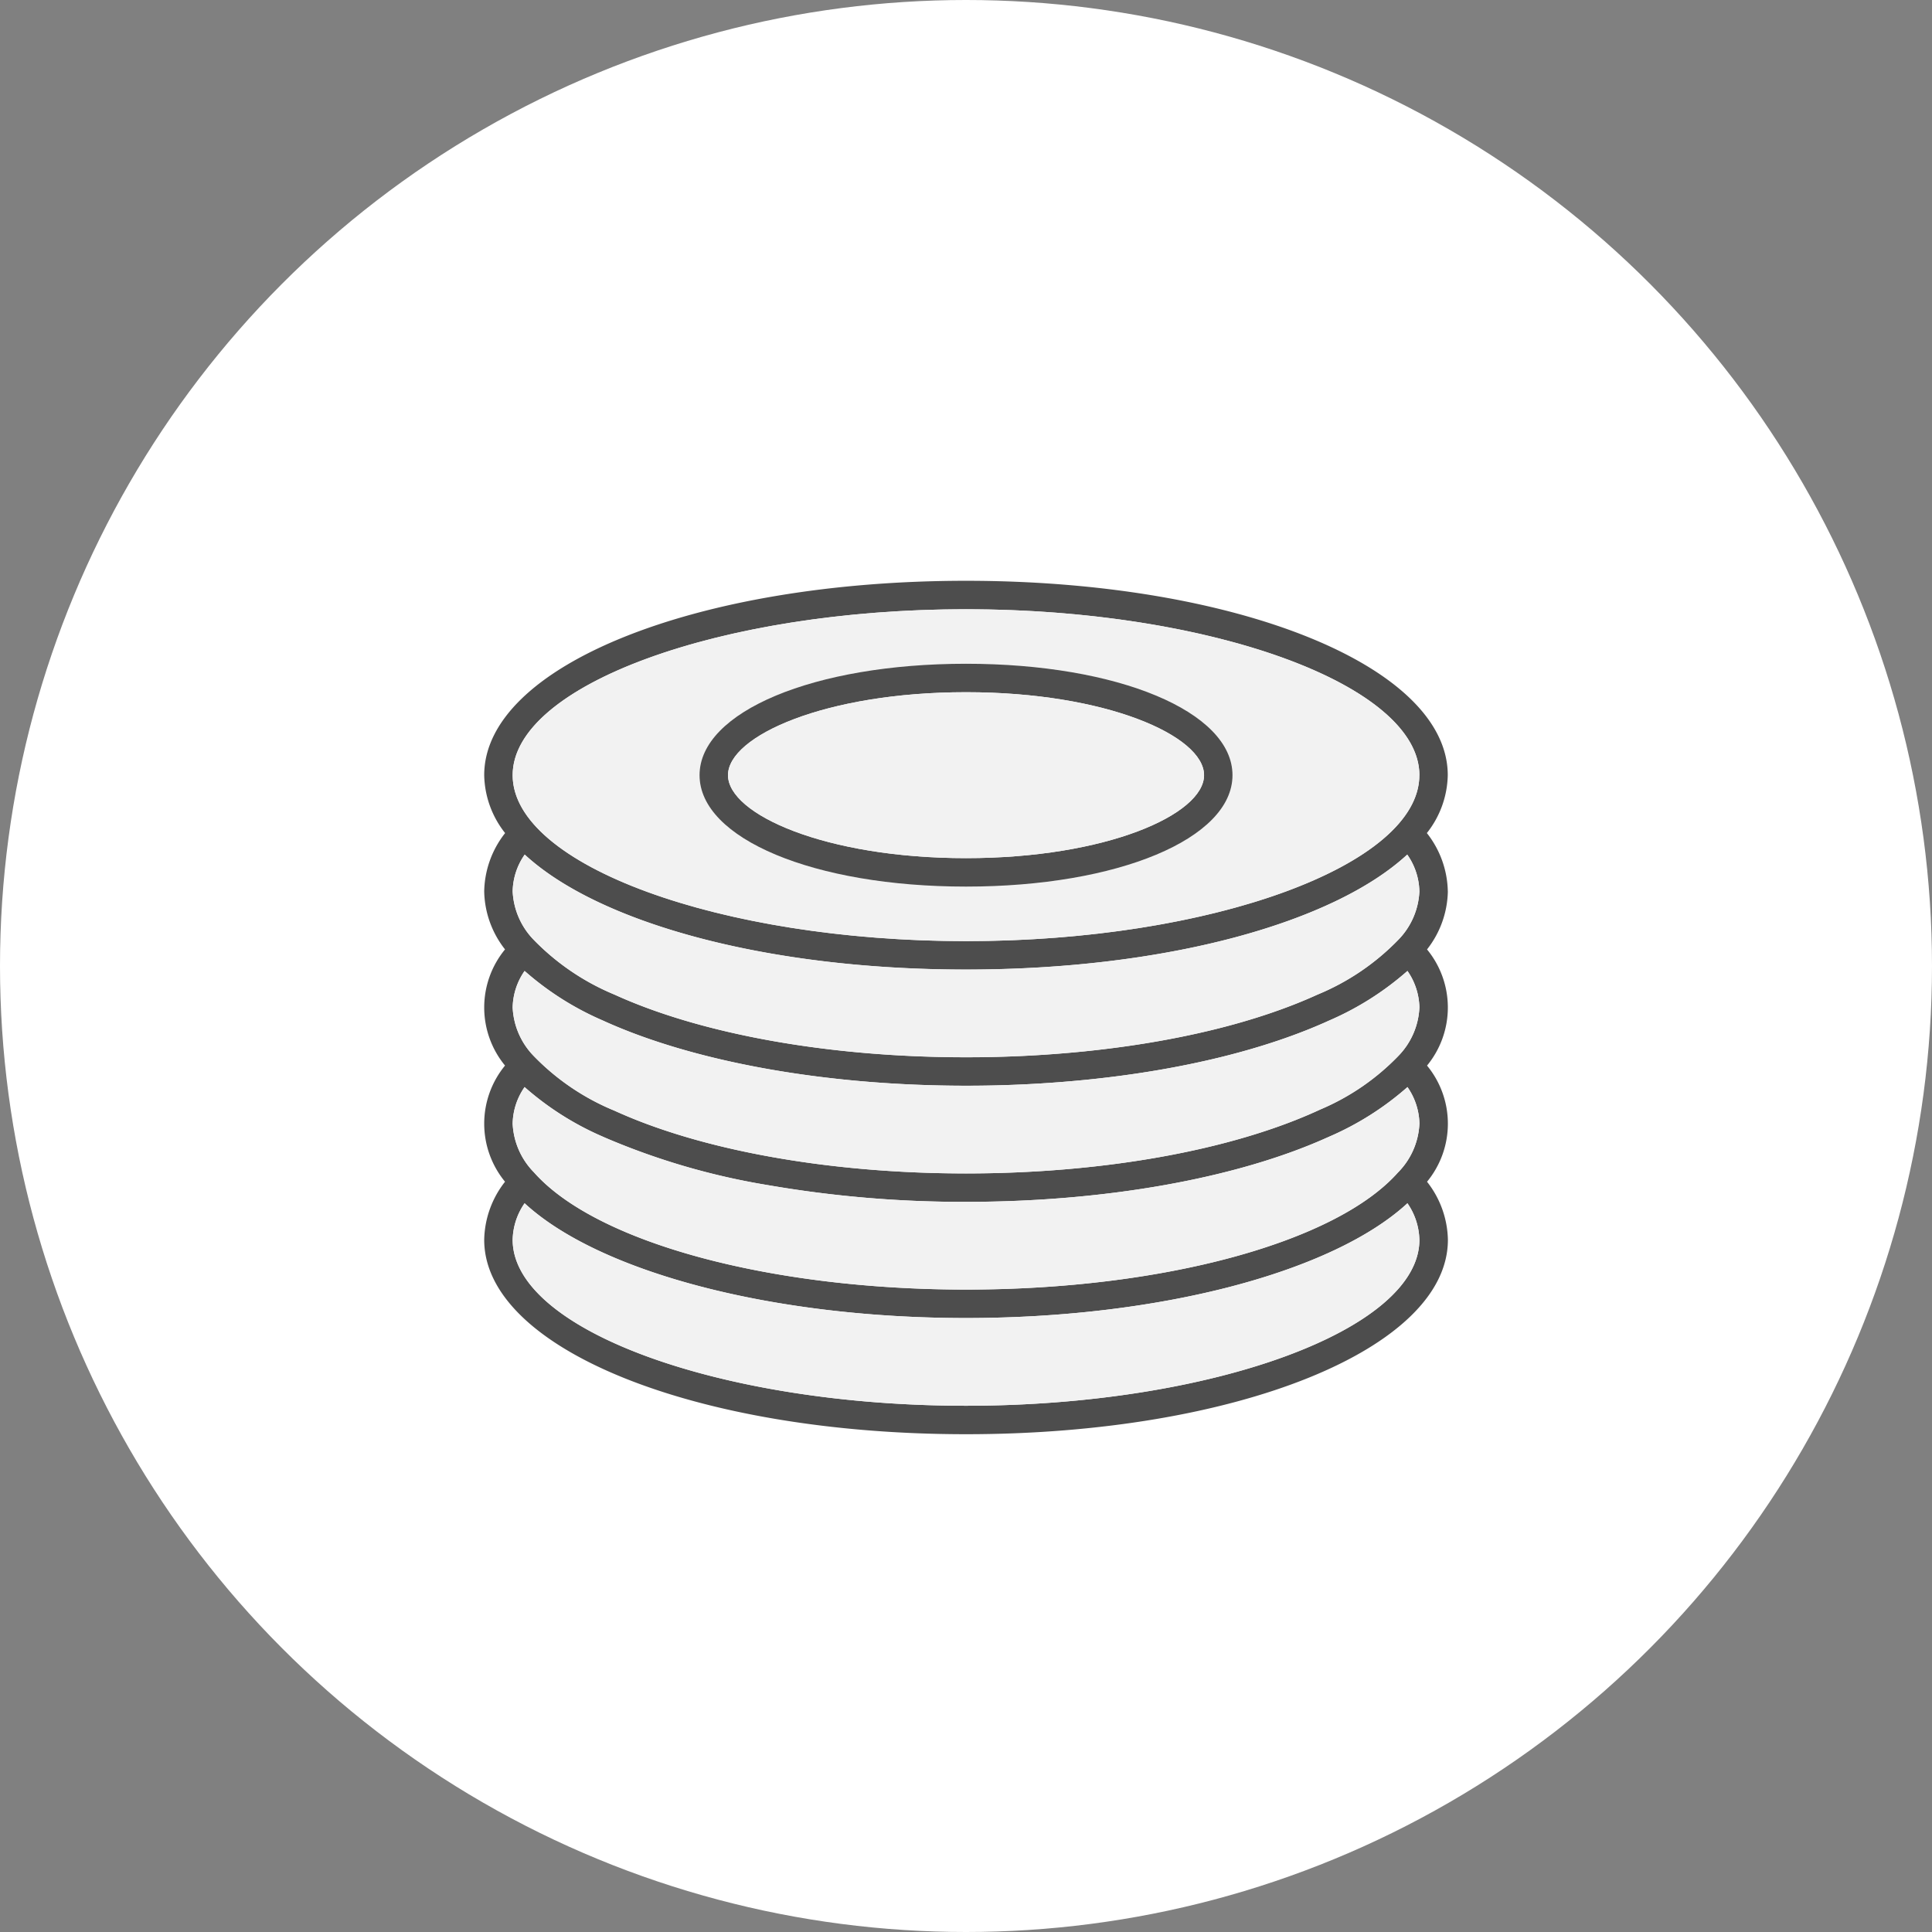 <svg xmlns="http://www.w3.org/2000/svg" xmlns:xlink="http://www.w3.org/1999/xlink" width="200" height="200" viewBox="0 0 200 200">
  <rect x="0" y="0" width="200" height="200" fill="#808080" stroke="none"/>
  <defs>
    <clipPath id="clip-path">
      <rect id="長方形_122" data-name="長方形 122" width="100" height="88.59" fill="none"/>
    </clipPath>
    <clipPath id="clip-path-2">
      <rect id="長方形_121" data-name="長方形 121" width="99.756" height="88.345" fill="none"/>
    </clipPath>
  </defs>
  <g id="グループ_234" data-name="グループ 234" transform="translate(-289.998 -8145)">
    <circle id="楕円形_26" data-name="楕円形 26" cx="100" cy="100" r="100" transform="translate(289.998 8145)" fill="#fff"/>
    <g id="グループ_126" data-name="グループ 126" transform="translate(339.999 8205)">
      <g id="グループ_125" data-name="グループ 125" clip-path="url(#clip-path)">
        <g id="グループ_124" data-name="グループ 124" transform="translate(0.124 0.123)">
          <g id="グループ_123" data-name="グループ 123" clip-path="url(#clip-path-2)">
            <g id="グループ_122" data-name="グループ 122">
              <g id="グループ_121" data-name="グループ 121" clip-path="url(#clip-path-2)">
                <path id="パス_372" data-name="パス 372" d="M100.009,32.4a10.031,10.031,0,0,1-2.155,6.012,9.466,9.466,0,0,1,0,12.025,9.457,9.457,0,0,1,0,12.025,10.006,10.006,0,0,1,2.16,6.012c0,11.284-21.909,20.123-49.88,20.123S.253,79.756.253,68.473A10,10,0,0,1,2.408,62.46a9.466,9.466,0,0,1,0-12.025,9.466,9.466,0,0,1,0-12.025A10,10,0,0,1,.253,32.4a10.024,10.024,0,0,1,2.164-6.032A9.942,9.942,0,0,1,.253,20.374C.253,9.09,22.162.251,50.128.251S100,9.09,100,20.374a9.942,9.942,0,0,1-2.164,5.993,10.031,10.031,0,0,1,2.169,6.032m-2.945,0a6.848,6.848,0,0,0-1.256-3.8C88.156,35.667,70.8,40.5,50.128,40.5S12.1,35.667,4.449,28.595A6.841,6.841,0,0,0,3.2,32.4a7.7,7.7,0,0,0,2.2,5.041,24.987,24.987,0,0,0,8.339,5.649c9.036,4.123,22.3,6.488,36.393,6.488a120.715,120.715,0,0,0,12.236-.609c9.472-.962,17.831-2.994,24.162-5.885a24.816,24.816,0,0,0,8.334-5.649,7.664,7.664,0,0,0,2.2-5.036m-2.2,17.06a7.664,7.664,0,0,0,2.2-5.036,6.875,6.875,0,0,0-1.237-3.784,30.584,30.584,0,0,1-8.079,5.124c-6.621,3.019-15.3,5.144-25.085,6.135a123.842,123.842,0,0,1-12.535.623c-14.5,0-28.206-2.458-37.615-6.758a30.423,30.423,0,0,1-8.079-5.124A6.836,6.836,0,0,0,3.2,44.423a7.7,7.7,0,0,0,2.2,5.041,24.686,24.686,0,0,0,8.147,5.561l.2.083c9.036,4.128,22.3,6.493,36.388,6.493s27.352-2.366,36.393-6.493l.29-.133a24.424,24.424,0,0,0,8.049-5.517m0,12.025a7.665,7.665,0,0,0,2.2-5.041,6.872,6.872,0,0,0-1.237-3.779,30.584,30.584,0,0,1-8.079,5.124l-.3.133c-9.4,4.216-22.974,6.626-37.321,6.626a118.584,118.584,0,0,1-20.516-1.733A72.579,72.579,0,0,1,12.808,57.92l-.3-.133a30.469,30.469,0,0,1-8.074-5.124A6.833,6.833,0,0,0,3.2,56.443a7.682,7.682,0,0,0,2.2,5.041c6.415,7.264,24.393,12.142,44.732,12.142S88.445,68.747,94.86,61.484m2.2,6.989a6.9,6.9,0,0,0-1.237-3.784c-7.764,7.161-25.713,11.882-45.7,11.882S12.194,71.849,4.435,64.688A6.86,6.86,0,0,0,3.2,68.473c0,9.311,21.492,17.178,46.931,17.178s46.935-7.868,46.935-17.178m0-48.1C97.059,11.063,75.567,3.2,50.128,3.2S3.2,11.063,3.2,20.374,24.69,37.552,50.128,37.552s46.931-7.868,46.931-17.178" transform="translate(-0.253 -0.251)" fill="#4d4d4d"/>
                <path id="パス_373" data-name="パス 373" d="M98.862,58a6.847,6.847,0,0,1,1.256,3.8,7.664,7.664,0,0,1-2.2,5.036,24.816,24.816,0,0,1-8.334,5.649c-6.331,2.891-14.69,4.923-24.162,5.885a120.716,120.716,0,0,1-12.236.609c-14.091,0-27.357-2.366-36.393-6.488a24.987,24.987,0,0,1-8.339-5.65,7.7,7.7,0,0,1-2.2-5.04A6.839,6.839,0,0,1,7.5,58c7.652,7.072,25.011,11.9,45.679,11.9S91.211,65.074,98.862,58" transform="translate(-3.308 -29.658)" fill="#f2f2f2"/>
                <path id="パス_374" data-name="パス 374" d="M100.119,86.326a7.664,7.664,0,0,1-2.2,5.036,24.424,24.424,0,0,1-8.049,5.517l-.29.132c-9.041,4.128-22.3,6.494-36.393,6.494S25.831,101.138,16.8,97.01l-.2-.083a24.679,24.679,0,0,1-8.147-5.561,7.7,7.7,0,0,1-2.2-5.04A6.836,6.836,0,0,1,7.49,82.542a30.435,30.435,0,0,0,8.079,5.124c9.409,4.3,23.117,6.758,37.615,6.758A123.841,123.841,0,0,0,65.719,93.8c9.787-.991,18.464-3.117,25.085-6.135a30.6,30.6,0,0,0,8.079-5.124,6.875,6.875,0,0,1,1.237,3.784" transform="translate(-3.308 -42.153)" fill="#f2f2f2"/>
                <path id="パス_375" data-name="パス 375" d="M100.119,110.821a7.666,7.666,0,0,1-2.2,5.041C91.5,123.126,73.522,128,53.184,128s-38.317-4.878-44.732-12.142a7.683,7.683,0,0,1-2.2-5.041,6.832,6.832,0,0,1,1.237-3.779,30.482,30.482,0,0,0,8.074,5.124l.3.132a72.555,72.555,0,0,0,16.805,4.894,118.631,118.631,0,0,0,20.516,1.733c14.346,0,27.922-2.41,37.321-6.626l.3-.132a30.6,30.6,0,0,0,8.079-5.124,6.871,6.871,0,0,1,1.237,3.779" transform="translate(-3.308 -54.629)" fill="#f2f2f2"/>
                <path id="パス_376" data-name="パス 376" d="M98.882,131.542a6.9,6.9,0,0,1,1.237,3.784c0,9.311-21.5,17.178-46.935,17.178S6.253,144.637,6.253,135.326a6.859,6.859,0,0,1,1.237-3.784c7.76,7.161,25.708,11.882,45.694,11.882s37.934-4.721,45.7-11.882" transform="translate(-3.308 -67.104)" fill="#f2f2f2"/>
                <path id="パス_377" data-name="パス 377" d="M53.184,6.251c25.438,0,46.931,7.868,46.931,17.178S78.622,40.607,53.184,40.607,6.253,32.74,6.253,23.429,27.745,6.251,53.184,6.251M80.772,23.429c0-6.576-11.863-11.534-27.588-11.534S25.6,16.853,25.6,23.429,37.458,34.963,53.184,34.963s27.588-4.957,27.588-11.534" transform="translate(-3.308 -3.306)" fill="#f2f2f2"/>
                <path id="パス_378" data-name="パス 378" d="M73.256,17.751c15.725,0,27.588,4.958,27.588,11.534S88.981,40.819,73.256,40.819,45.673,35.862,45.673,29.285,57.531,17.751,73.256,17.751M97.9,29.285c0-4.064-10.12-8.589-24.643-8.589s-24.638,4.525-24.638,8.589,10.115,8.589,24.638,8.589S97.9,33.349,97.9,29.285" transform="translate(-23.381 -9.162)" fill="#4d4d4d"/>
                <path id="パス_379" data-name="パス 379" d="M76.311,23.751c14.523,0,24.643,4.525,24.643,8.589s-10.12,8.589-24.643,8.589S51.673,36.4,51.673,32.34s10.115-8.589,24.638-8.589" transform="translate(-26.436 -12.217)" fill="#f2f2f2"/>
              </g>
            </g>
          </g>
        </g>
      </g>
    </g>
  </g>
</svg>

